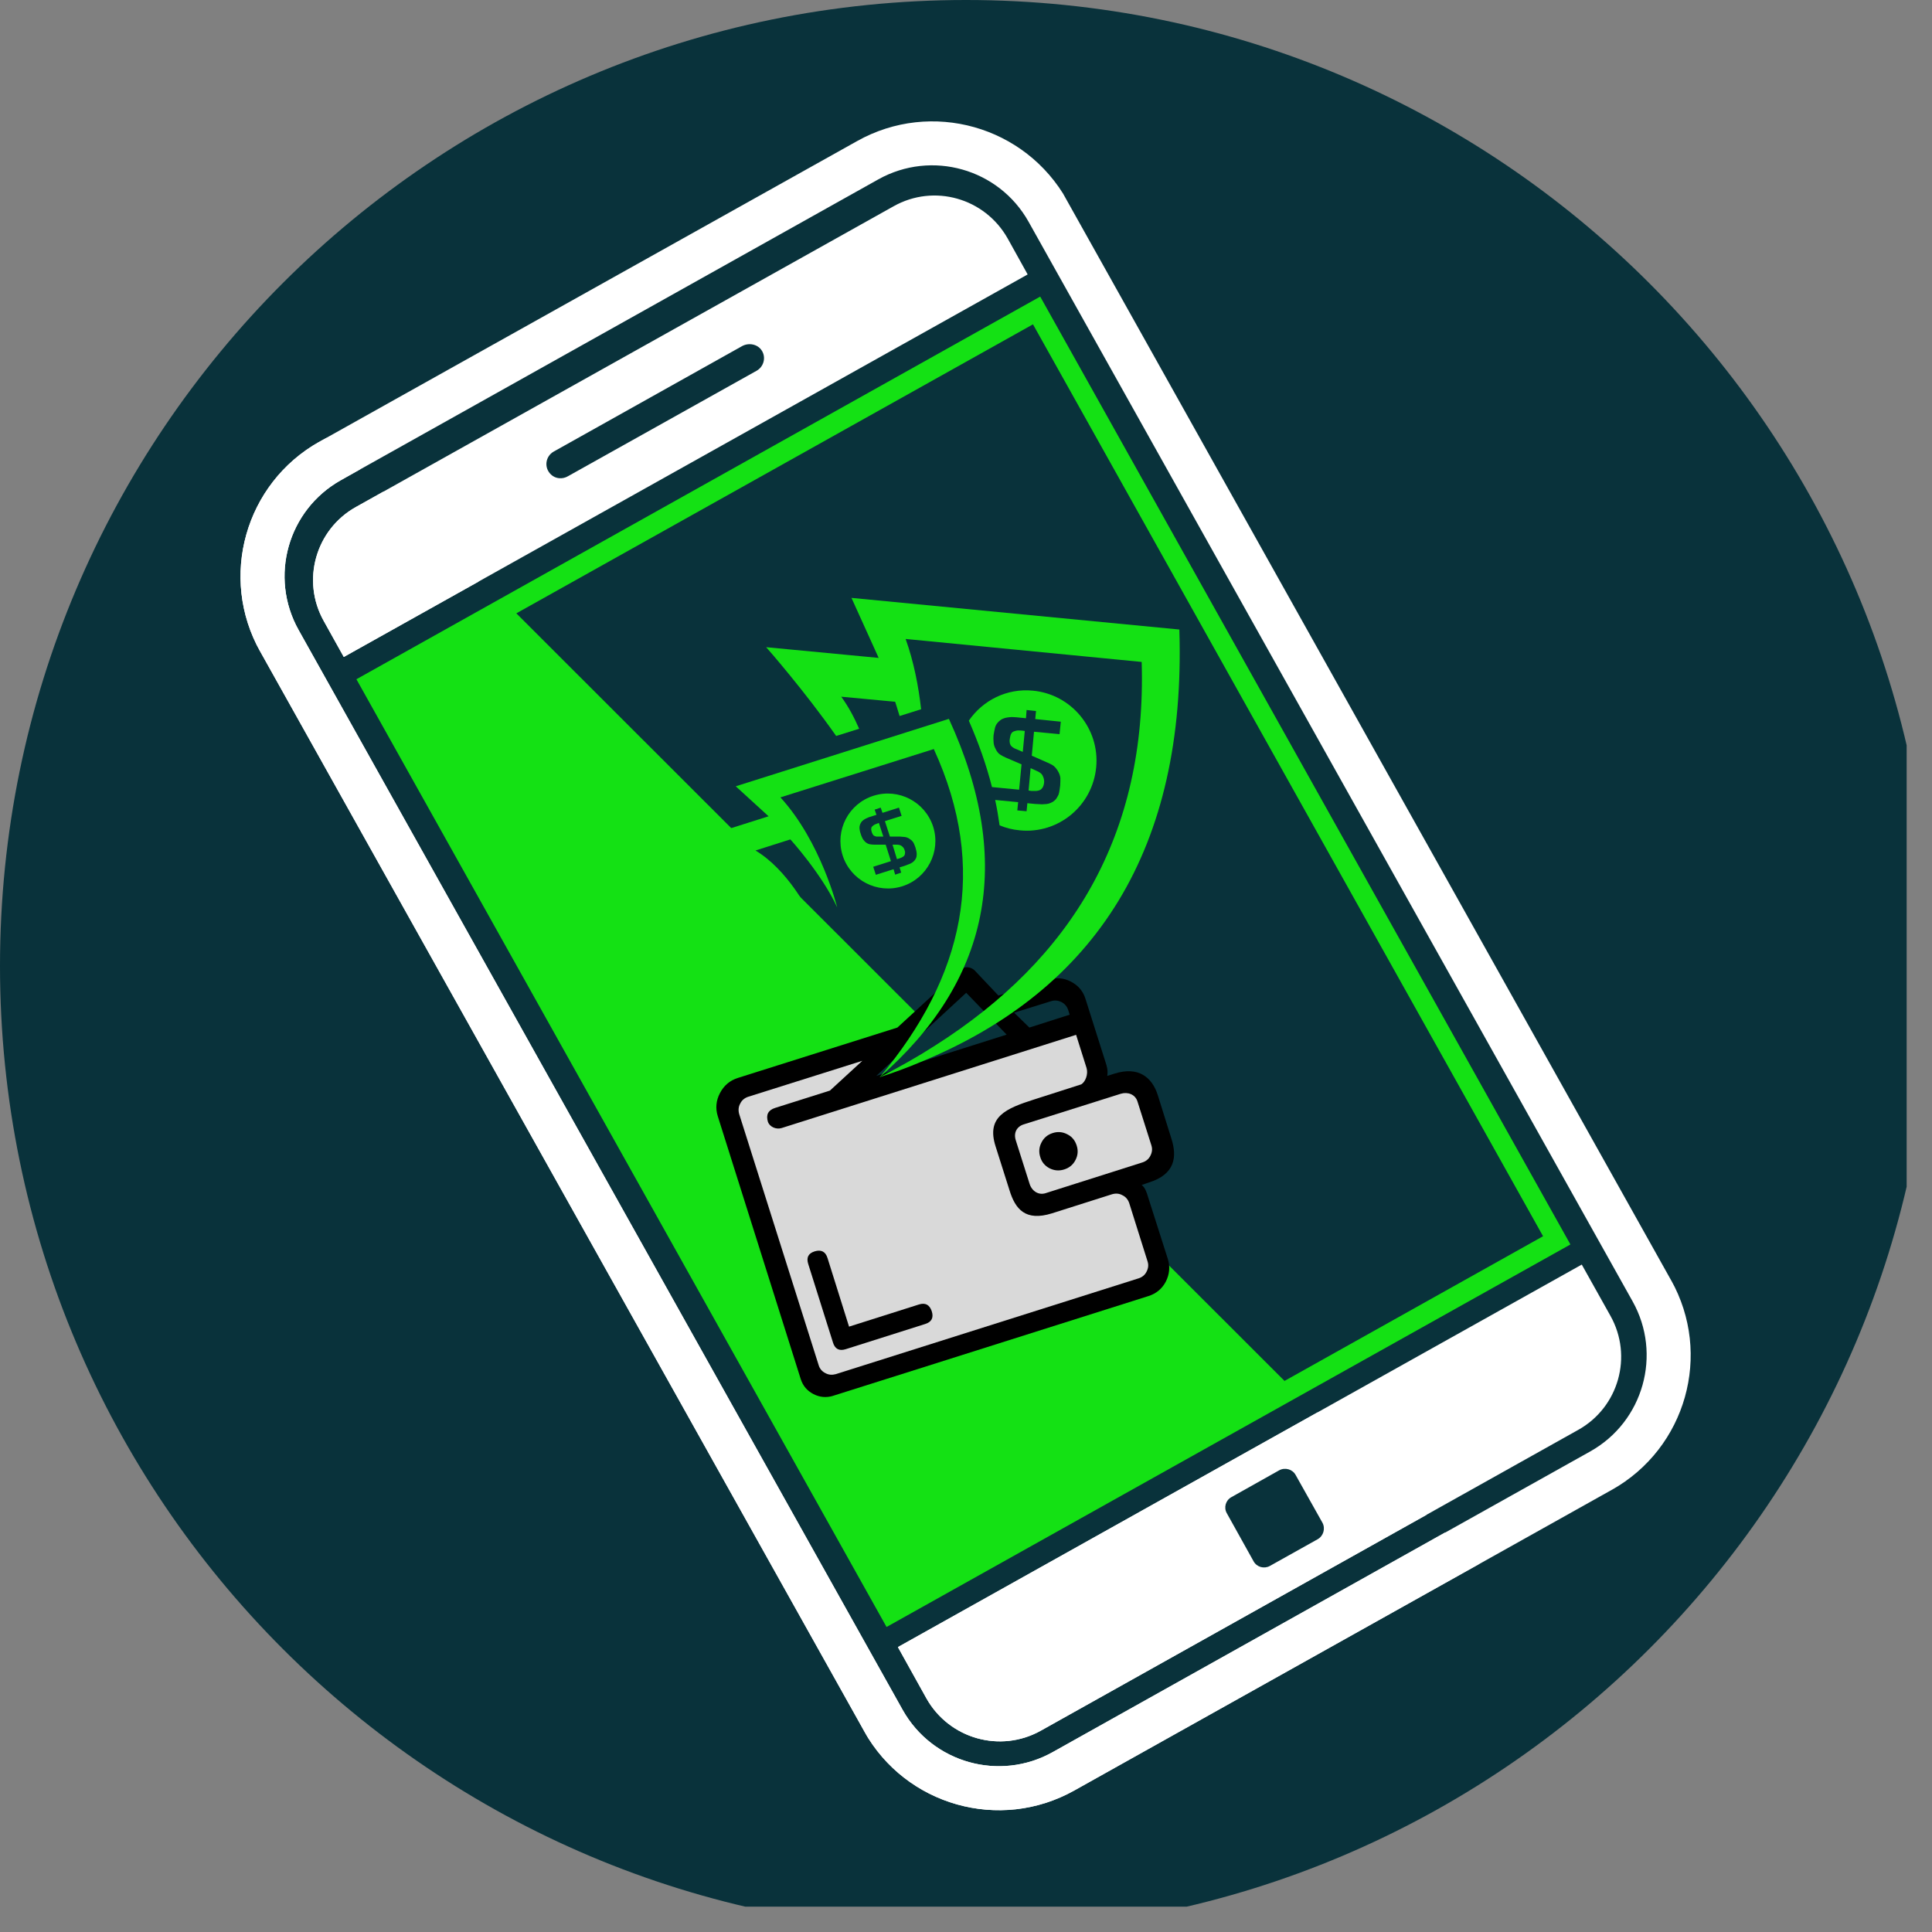 <svg xmlns="http://www.w3.org/2000/svg" xmlns:xlink="http://www.w3.org/1999/xlink" width="50" zoomAndPan="magnify" viewBox="0 0 37.5 37.5" height="50" preserveAspectRatio="xMidYMid meet" version="1.0"><rect x="0" y="0" width="37.5" height="37.5" fill="#808080" stroke="none"/><defs><clipPath id="id1"><path d="M 0 0 L 37.008 0 L 37.008 37.008 L 0 37.008 Z M 0 0 " clip-rule="nonzero"/></clipPath><clipPath id="id2"><path d="M 4 2 L 33 2 L 33 36 L 4 36 Z M 4 2 " clip-rule="nonzero"/></clipPath><clipPath id="id3"><path d="M 3.59 10.035 L 19.246 1.273 L 33.898 27.457 L 18.238 36.219 Z M 3.59 10.035 " clip-rule="nonzero"/></clipPath><clipPath id="id4"><path d="M 3.586 10.035 L 19.246 1.277 L 33.895 27.457 L 18.238 36.219 Z M 3.586 10.035 " clip-rule="nonzero"/></clipPath><clipPath id="id5"><path d="M 6 5 L 31 5 L 31 32 L 6 32 Z M 6 5 " clip-rule="nonzero"/></clipPath><clipPath id="id6"><path d="M 3.59 10.035 L 19.246 1.273 L 33.898 27.457 L 18.238 36.219 Z M 3.59 10.035 " clip-rule="nonzero"/></clipPath><clipPath id="id7"><path d="M 3.586 10.035 L 19.246 1.277 L 33.895 27.457 L 18.238 36.219 Z M 3.586 10.035 " clip-rule="nonzero"/></clipPath><clipPath id="id8"><path d="M 10 6 L 30 6 L 30 27 L 10 27 Z M 10 6 " clip-rule="nonzero"/></clipPath><clipPath id="id9"><path d="M 3.59 10.035 L 19.246 1.273 L 33.898 27.457 L 18.238 36.219 Z M 3.59 10.035 " clip-rule="nonzero"/></clipPath><clipPath id="id10"><path d="M 3.586 10.035 L 19.246 1.277 L 33.895 27.457 L 18.238 36.219 Z M 3.586 10.035 " clip-rule="nonzero"/></clipPath><clipPath id="id11"><path d="M 4 8 L 29 8 L 29 36 L 4 36 Z M 4 8 " clip-rule="nonzero"/></clipPath><clipPath id="id12"><path d="M 3.59 10.035 L 19.246 1.273 L 33.898 27.457 L 18.238 36.219 Z M 3.59 10.035 " clip-rule="nonzero"/></clipPath><clipPath id="id13"><path d="M 3.586 10.035 L 19.246 1.277 L 33.895 27.457 L 18.238 36.219 Z M 3.586 10.035 " clip-rule="nonzero"/></clipPath><clipPath id="id14"><path d="M 13 18 L 23 18 L 23 28 L 13 28 Z M 13 18 " clip-rule="nonzero"/></clipPath><clipPath id="id15"><path d="M 13.527 20.422 L 21.426 17.926 L 23.586 24.75 L 15.684 27.246 Z M 13.527 20.422 " clip-rule="nonzero"/></clipPath><clipPath id="id16"><path d="M 13.527 20.422 L 21.426 17.926 L 23.586 24.75 L 15.684 27.246 Z M 13.527 20.422 " clip-rule="nonzero"/></clipPath><clipPath id="id17"><path d="M 14 20 L 23 20 L 23 27 L 14 27 Z M 14 20 " clip-rule="nonzero"/></clipPath><clipPath id="id18"><path d="M 13.527 20.422 L 21.426 17.926 L 23.586 24.75 L 15.684 27.246 Z M 13.527 20.422 " clip-rule="nonzero"/></clipPath><clipPath id="id19"><path d="M 13.527 20.422 L 21.426 17.926 L 23.586 24.75 L 15.684 27.246 Z M 13.527 20.422 " clip-rule="nonzero"/></clipPath><clipPath id="id20"><path d="M 17 19 L 20 19 L 20 21 L 17 21 Z M 17 19 " clip-rule="nonzero"/></clipPath><clipPath id="id21"><path d="M 13.527 20.422 L 21.426 17.926 L 23.586 24.75 L 15.684 27.246 Z M 13.527 20.422 " clip-rule="nonzero"/></clipPath><clipPath id="id22"><path d="M 13.527 20.422 L 21.426 17.926 L 23.586 24.75 L 15.684 27.246 Z M 13.527 20.422 " clip-rule="nonzero"/></clipPath><clipPath id="id23"><path d="M 19 19 L 21 19 L 21 20 L 19 20 Z M 19 19 " clip-rule="nonzero"/></clipPath><clipPath id="id24"><path d="M 13.527 20.422 L 21.426 17.926 L 23.586 24.75 L 15.684 27.246 Z M 13.527 20.422 " clip-rule="nonzero"/></clipPath><clipPath id="id25"><path d="M 13.527 20.422 L 21.426 17.926 L 23.586 24.75 L 15.684 27.246 Z M 13.527 20.422 " clip-rule="nonzero"/></clipPath><clipPath id="id26"><path d="M 19 21 L 23 21 L 23 24 L 19 24 Z M 19 21 " clip-rule="nonzero"/></clipPath><clipPath id="id27"><path d="M 13.527 20.422 L 21.426 17.926 L 23.586 24.75 L 15.684 27.246 Z M 13.527 20.422 " clip-rule="nonzero"/></clipPath><clipPath id="id28"><path d="M 13.527 20.422 L 21.426 17.926 L 23.586 24.75 L 15.684 27.246 Z M 13.527 20.422 " clip-rule="nonzero"/></clipPath><clipPath id="id29"><path d="M 20 21 L 21 21 L 21 23 L 20 23 Z M 20 21 " clip-rule="nonzero"/></clipPath><clipPath id="id30"><path d="M 13.527 20.422 L 21.426 17.926 L 23.586 24.75 L 15.684 27.246 Z M 13.527 20.422 " clip-rule="nonzero"/></clipPath><clipPath id="id31"><path d="M 13.527 20.422 L 21.426 17.926 L 23.586 24.75 L 15.684 27.246 Z M 13.527 20.422 " clip-rule="nonzero"/></clipPath><clipPath id="id32"><path d="M 15 24 L 19 24 L 19 27 L 15 27 Z M 15 24 " clip-rule="nonzero"/></clipPath><clipPath id="id33"><path d="M 15.625 24.34 L 17.539 23.734 L 18.148 25.648 L 16.23 26.254 Z M 15.625 24.34 " clip-rule="nonzero"/></clipPath><clipPath id="id34"><path d="M 15.625 24.34 L 17.539 23.734 L 18.148 25.648 L 16.23 26.254 Z M 15.625 24.34 " clip-rule="nonzero"/></clipPath><clipPath id="id35"><path d="M 13 13 L 20 13 L 20 21 L 13 21 Z M 13 13 " clip-rule="nonzero"/></clipPath><clipPath id="id36"><path d="M 11.969 12.543 L 22.348 9.266 L 25.375 18.848 L 15 22.125 Z M 11.969 12.543 " clip-rule="nonzero"/></clipPath><clipPath id="id37"><path d="M 9.445 10.895 L 23.422 6.477 L 27.844 20.453 L 13.867 24.871 Z M 9.445 10.895 " clip-rule="nonzero"/></clipPath><clipPath id="id38"><path d="M 16 15 L 18 15 L 18 17 L 16 17 Z M 16 15 " clip-rule="nonzero"/></clipPath><clipPath id="id39"><path d="M 11.969 12.543 L 22.348 9.266 L 25.375 18.848 L 15 22.125 Z M 11.969 12.543 " clip-rule="nonzero"/></clipPath><clipPath id="id40"><path d="M 9.445 10.895 L 23.422 6.477 L 27.844 20.453 L 13.867 24.871 Z M 9.445 10.895 " clip-rule="nonzero"/></clipPath><clipPath id="id41"><path d="M 17 16 L 18 16 L 18 17 L 17 17 Z M 17 16 " clip-rule="nonzero"/></clipPath><clipPath id="id42"><path d="M 11.969 12.543 L 22.348 9.266 L 25.375 18.848 L 15 22.125 Z M 11.969 12.543 " clip-rule="nonzero"/></clipPath><clipPath id="id43"><path d="M 9.445 10.895 L 23.422 6.477 L 27.844 20.453 L 13.867 24.871 Z M 9.445 10.895 " clip-rule="nonzero"/></clipPath><clipPath id="id44"><path d="M 16 15 L 19 15 L 19 18 L 16 18 Z M 16 15 " clip-rule="nonzero"/></clipPath><clipPath id="id45"><path d="M 11.969 12.543 L 22.348 9.266 L 25.375 18.848 L 15 22.125 Z M 11.969 12.543 " clip-rule="nonzero"/></clipPath><clipPath id="id46"><path d="M 9.445 10.895 L 23.422 6.477 L 27.844 20.453 L 13.867 24.871 Z M 9.445 10.895 " clip-rule="nonzero"/></clipPath><clipPath id="id47"><path d="M 14 11 L 23 11 L 23 21 L 14 21 Z M 14 11 " clip-rule="nonzero"/></clipPath><clipPath id="id48"><path d="M 11.969 12.543 L 22.348 9.266 L 25.375 18.848 L 15 22.125 Z M 11.969 12.543 " clip-rule="nonzero"/></clipPath><clipPath id="id49"><path d="M 9.445 10.895 L 23.422 6.477 L 27.844 20.453 L 13.867 24.871 Z M 9.445 10.895 " clip-rule="nonzero"/></clipPath><clipPath id="id50"><path d="M 19 14 L 20 14 L 20 15 L 19 15 Z M 19 14 " clip-rule="nonzero"/></clipPath><clipPath id="id51"><path d="M 11.969 12.543 L 22.348 9.266 L 25.375 18.848 L 15 22.125 Z M 11.969 12.543 " clip-rule="nonzero"/></clipPath><clipPath id="id52"><path d="M 9.445 10.895 L 23.422 6.477 L 27.844 20.453 L 13.867 24.871 Z M 9.445 10.895 " clip-rule="nonzero"/></clipPath><clipPath id="id53"><path d="M 19 14 L 21 14 L 21 16 L 19 16 Z M 19 14 " clip-rule="nonzero"/></clipPath><clipPath id="id54"><path d="M 11.969 12.543 L 22.348 9.266 L 25.375 18.848 L 15 22.125 Z M 11.969 12.543 " clip-rule="nonzero"/></clipPath><clipPath id="id55"><path d="M 9.445 10.895 L 23.422 6.477 L 27.844 20.453 L 13.867 24.871 Z M 9.445 10.895 " clip-rule="nonzero"/></clipPath><clipPath id="id56"><path d="M 18 13 L 22 13 L 22 17 L 18 17 Z M 18 13 " clip-rule="nonzero"/></clipPath><clipPath id="id57"><path d="M 11.969 12.543 L 22.348 9.266 L 25.375 18.848 L 15 22.125 Z M 11.969 12.543 " clip-rule="nonzero"/></clipPath><clipPath id="id58"><path d="M 9.445 10.895 L 23.422 6.477 L 27.844 20.453 L 13.867 24.871 Z M 9.445 10.895 " clip-rule="nonzero"/></clipPath></defs><g clip-path="url(#id1)"><path fill="#09323b" d="M 18.75 0 C 8.395 0 0 8.395 0 18.75 C 0 29.105 8.395 37.5 18.75 37.5 C 29.105 37.5 37.5 29.105 37.5 18.75 C 37.5 8.395 29.105 0 18.75 0 " fill-opacity="1" fill-rule="nonzero"/></g><g clip-path="url(#id2)"><g clip-path="url(#id3)"><g clip-path="url(#id4)"><path fill="#ffffff" d="M 31.285 28.918 L 20.852 34.754 C 19.406 35.562 17.582 35.047 16.773 33.602 L 5.051 12.648 C 4.242 11.207 4.758 9.383 6.199 8.574 L 16.637 2.738 C 18.078 1.93 19.902 2.445 20.711 3.887 L 32.434 24.844 C 33.242 26.285 32.727 28.109 31.285 28.918 Z M 6.617 9.32 C 5.586 9.898 5.219 11.199 5.797 12.23 L 17.52 33.188 C 18.098 34.219 19.402 34.586 20.434 34.008 L 30.867 28.172 C 31.898 27.594 32.266 26.289 31.688 25.258 L 19.965 4.305 C 19.387 3.273 18.082 2.906 17.051 3.48 Z M 17.43 31.973 L 17.984 32.969 C 18.426 33.75 19.414 34.031 20.199 33.594 L 30.633 27.754 C 31.418 27.316 31.699 26.324 31.258 25.539 L 30.703 24.547 C 30.703 24.547 30.699 24.547 30.699 24.547 L 17.43 31.969 C 17.43 31.969 17.43 31.973 17.43 31.973 Z M 25.805 29.621 C 25.859 29.715 25.824 29.84 25.73 29.891 L 24.613 30.516 C 24.504 30.578 24.363 30.539 24.301 30.426 L 23.691 29.34 C 23.629 29.227 23.668 29.086 23.781 29.023 L 24.895 28.398 C 24.992 28.348 25.113 28.379 25.164 28.477 Z M 17.344 4.004 L 6.91 9.84 C 6.125 10.277 5.844 11.27 6.285 12.055 L 6.672 12.75 C 6.676 12.75 6.676 12.75 6.676 12.75 L 19.945 5.328 C 19.945 5.324 19.945 5.324 19.945 5.324 L 19.559 4.629 C 19.117 3.844 18.129 3.562 17.344 4.004 Z M 14.688 7.195 L 11.027 9.242 C 10.922 9.305 10.785 9.297 10.695 9.211 C 10.551 9.074 10.59 8.855 10.746 8.766 L 14.402 6.719 C 14.535 6.645 14.711 6.68 14.789 6.809 C 14.871 6.941 14.824 7.117 14.688 7.195 Z M 14.688 7.195 " fill-opacity="1" fill-rule="nonzero"/></g></g></g><g clip-path="url(#id5)"><g clip-path="url(#id6)"><g clip-path="url(#id7)"><path fill="#14e114" d="M 30.48 24.156 L 17.211 31.578 C 17.211 31.578 17.211 31.578 17.207 31.578 L 6.918 13.184 L 20.188 5.758 C 20.188 5.758 20.188 5.758 20.191 5.758 L 30.48 24.152 C 30.48 24.152 30.48 24.156 30.48 24.156 Z M 30.48 24.156 " fill-opacity="1" fill-rule="nonzero"/></g></g></g><g clip-path="url(#id8)"><g clip-path="url(#id9)"><g clip-path="url(#id10)"><path fill="#09323b" d="M 20.047 6.297 L 10.02 11.906 C 10.02 11.906 10.023 11.906 10.023 11.906 L 24.93 26.801 C 24.93 26.801 24.93 26.805 24.93 26.805 L 29.949 23.996 C 29.949 23.996 29.953 23.992 29.949 23.992 L 20.051 6.297 C 20.051 6.297 20.047 6.297 20.047 6.297 Z M 20.047 6.297 " fill-opacity="1" fill-rule="nonzero"/></g></g></g><g clip-path="url(#id11)"><g clip-path="url(#id12)"><g clip-path="url(#id13)"><path fill="#ffffff" d="M 28.047 29.746 C 28.047 29.746 28.051 29.746 28.051 29.75 L 28.699 30.359 C 28.699 30.359 28.699 30.363 28.699 30.363 L 20.848 34.754 C 19.406 35.562 17.582 35.047 16.773 33.605 L 5.051 12.648 C 4.242 11.207 4.758 9.383 6.199 8.574 L 6.336 8.5 C 6.336 8.5 6.336 8.5 6.34 8.5 L 6.984 9.109 C 6.988 9.113 6.984 9.113 6.984 9.113 L 6.617 9.32 C 5.586 9.898 5.219 11.199 5.797 12.23 L 17.52 33.188 C 18.098 34.219 19.402 34.586 20.434 34.008 Z M 6.91 9.84 C 6.125 10.277 5.844 11.27 6.285 12.055 L 6.672 12.75 C 6.676 12.75 6.676 12.75 6.676 12.75 L 9.289 11.289 C 9.289 11.289 9.289 11.285 9.289 11.285 L 7.445 9.543 C 7.441 9.543 7.441 9.543 7.441 9.543 Z M 17.43 31.969 L 25.574 27.414 C 25.574 27.41 25.578 27.41 25.578 27.414 L 27.684 29.402 C 27.684 29.402 27.684 29.406 27.684 29.406 L 20.199 33.594 C 19.414 34.031 18.426 33.75 17.984 32.969 L 17.43 31.973 C 17.43 31.973 17.43 31.969 17.43 31.969 Z M 25.148 28.629 C 25.086 28.516 24.941 28.477 24.828 28.539 L 23.902 29.059 C 23.789 29.121 23.75 29.262 23.812 29.371 L 24.332 30.305 C 24.395 30.418 24.535 30.457 24.648 30.395 L 25.578 29.875 C 25.688 29.812 25.73 29.668 25.668 29.555 Z M 25.148 28.629 " fill-opacity="1" fill-rule="nonzero"/></g></g></g><g clip-path="url(#id14)"><g clip-path="url(#id15)"><g clip-path="url(#id16)"><path fill="#000000" d="M 19.379 19.324 L 20.352 19.016 C 20.504 18.969 20.648 18.98 20.789 19.055 C 20.93 19.129 21.023 19.238 21.07 19.391 L 21.457 20.613 C 21.488 20.707 21.508 20.777 21.492 20.883 L 21.629 20.84 C 22.098 20.691 22.363 20.91 22.473 21.258 L 22.738 22.105 C 22.848 22.453 22.812 22.793 22.297 22.953 L 22.16 23 C 22.227 23.051 22.258 23.145 22.285 23.238 L 22.668 24.438 C 22.715 24.59 22.699 24.734 22.629 24.875 C 22.555 25.016 22.441 25.109 22.293 25.156 L 16.168 27.094 C 16.035 27.133 15.91 27.121 15.789 27.059 C 15.668 26.996 15.586 26.902 15.543 26.77 L 13.934 21.672 C 13.883 21.516 13.898 21.363 13.973 21.219 C 14.051 21.07 14.164 20.973 14.324 20.922 L 17.418 19.945 L 18.637 18.824 C 18.715 18.75 18.844 18.762 18.918 18.836 Z M 19.379 19.324 " fill-opacity="1" fill-rule="nonzero"/></g></g></g><g clip-path="url(#id17)"><g clip-path="url(#id18)"><g clip-path="url(#id19)"><path fill="#d9d9d9" d="M 20.074 21.34 L 20.988 21.047 C 21.07 20.996 21.125 20.848 21.09 20.73 L 20.887 20.086 L 15.172 21.895 C 15.059 21.93 14.938 21.867 14.906 21.777 C 14.863 21.637 14.91 21.547 15.047 21.504 L 16.109 21.168 L 16.738 20.59 L 14.52 21.289 C 14.453 21.312 14.398 21.355 14.367 21.422 C 14.332 21.484 14.328 21.555 14.348 21.625 L 15.891 26.5 C 15.91 26.566 15.957 26.621 16.02 26.652 C 16.086 26.688 16.152 26.691 16.223 26.672 L 22.102 24.812 C 22.172 24.789 22.223 24.746 22.254 24.684 C 22.289 24.617 22.297 24.551 22.273 24.48 L 21.918 23.352 C 21.895 23.285 21.852 23.23 21.785 23.199 C 21.723 23.164 21.656 23.16 21.586 23.18 L 20.418 23.551 C 19.902 23.711 19.707 23.469 19.594 23.102 L 19.324 22.25 C 19.141 21.676 19.523 21.516 20.074 21.34 Z M 20.074 21.34 " fill-opacity="1" fill-rule="nonzero"/></g></g></g><g clip-path="url(#id20)"><g clip-path="url(#id21)"><g clip-path="url(#id22)"><path fill="#09323b" d="M 17.008 20.883 L 19.539 20.082 L 18.754 19.27 Z M 17.008 20.883 " fill-opacity="1" fill-rule="nonzero"/></g></g></g><g clip-path="url(#id23)"><g clip-path="url(#id24)"><g clip-path="url(#id25)"><path fill="#09323b" d="M 19.98 19.945 L 20.762 19.695 L 20.734 19.605 C 20.711 19.535 20.668 19.484 20.602 19.449 C 20.535 19.418 20.469 19.41 20.398 19.434 L 19.684 19.656 Z M 19.98 19.945 " fill-opacity="1" fill-rule="nonzero"/></g></g></g><g clip-path="url(#id26)"><g clip-path="url(#id27)"><g clip-path="url(#id28)"><path fill="#d9d9d9" d="M 21.754 21.23 L 19.871 21.824 C 19.734 21.867 19.672 21.988 19.715 22.129 L 19.984 22.977 C 20.027 23.117 20.156 23.203 20.293 23.16 L 22.176 22.562 C 22.246 22.539 22.297 22.496 22.328 22.434 C 22.363 22.367 22.371 22.301 22.348 22.23 L 22.078 21.379 C 22.035 21.242 21.891 21.188 21.754 21.23 Z M 21.754 21.23 " fill-opacity="1" fill-rule="nonzero"/></g></g></g><g clip-path="url(#id29)"><g clip-path="url(#id30)"><g clip-path="url(#id31)"><path fill="#000000" d="M 20.898 22.234 C 20.93 22.332 20.922 22.426 20.875 22.516 C 20.828 22.609 20.754 22.668 20.656 22.699 C 20.559 22.73 20.465 22.723 20.371 22.676 C 20.281 22.629 20.219 22.555 20.191 22.457 C 20.16 22.359 20.168 22.266 20.215 22.176 C 20.262 22.082 20.336 22.023 20.434 21.992 C 20.531 21.961 20.625 21.969 20.715 22.016 C 20.809 22.062 20.867 22.137 20.898 22.234 Z M 20.898 22.234 " fill-opacity="1" fill-rule="nonzero"/></g></g></g><g clip-path="url(#id32)"><g clip-path="url(#id33)"><g clip-path="url(#id34)"><path fill="#000000" d="M 17.957 25.699 L 16.414 26.188 C 16.289 26.227 16.207 26.184 16.168 26.059 L 15.688 24.535 C 15.648 24.41 15.688 24.328 15.812 24.289 C 15.938 24.25 16.023 24.293 16.062 24.418 L 16.48 25.75 L 17.836 25.32 C 17.961 25.281 18.043 25.324 18.086 25.453 C 18.125 25.578 18.082 25.66 17.957 25.699 Z M 17.957 25.699 " fill-opacity="1" fill-rule="nonzero"/></g></g></g><g clip-path="url(#id35)"><g clip-path="url(#id36)"><g clip-path="url(#id37)"><path fill="#14e114" d="M 16.25 17.613 C 16.25 17.613 15.934 16.336 15.148 15.477 L 18.125 14.539 C 19.191 16.863 18.707 18.965 17.074 20.91 C 19.184 19.062 19.711 16.766 18.418 13.953 L 14.281 15.262 L 14.918 15.844 L 13.5 16.293 C 13.5 16.293 15.156 17.086 15.691 17.688 C 15.691 17.688 15.297 16.887 14.664 16.508 L 15.34 16.293 C 15.34 16.289 15.957 16.973 16.25 17.613 Z M 16.25 17.613 " fill-opacity="1" fill-rule="nonzero"/></g></g></g><g clip-path="url(#id38)"><g clip-path="url(#id39)"><g clip-path="url(#id40)"><path fill="#14e114" d="M 17.059 15.973 L 17.02 15.988 C 16.992 15.996 16.969 16.008 16.953 16.02 C 16.938 16.031 16.926 16.043 16.918 16.055 C 16.91 16.07 16.91 16.086 16.91 16.105 C 16.914 16.125 16.918 16.141 16.922 16.156 C 16.93 16.176 16.938 16.191 16.945 16.203 C 16.953 16.215 16.965 16.223 16.977 16.227 C 16.988 16.23 16.996 16.234 17.008 16.238 C 17.016 16.238 17.027 16.238 17.035 16.238 L 17.145 16.238 Z M 17.059 15.973 " fill-opacity="1" fill-rule="nonzero"/></g></g></g><g clip-path="url(#id41)"><g clip-path="url(#id42)"><g clip-path="url(#id43)"><path fill="#14e114" d="M 17.508 16.641 C 17.531 16.629 17.547 16.617 17.555 16.602 C 17.562 16.59 17.566 16.578 17.566 16.559 C 17.57 16.543 17.566 16.523 17.559 16.504 C 17.551 16.473 17.535 16.449 17.512 16.43 C 17.488 16.406 17.453 16.395 17.406 16.395 L 17.324 16.395 L 17.41 16.676 L 17.449 16.664 C 17.465 16.66 17.484 16.652 17.508 16.641 Z M 17.508 16.641 " fill-opacity="1" fill-rule="nonzero"/></g></g></g><g clip-path="url(#id44)"><g clip-path="url(#id45)"><g clip-path="url(#id46)"><path fill="#14e114" d="M 18.113 16.047 C 17.957 15.562 17.441 15.293 16.957 15.445 C 16.469 15.598 16.203 16.117 16.355 16.602 C 16.508 17.086 17.027 17.355 17.512 17.203 C 17.996 17.051 18.266 16.531 18.113 16.047 Z M 17 16.98 L 16.949 16.824 L 17.293 16.715 L 17.191 16.395 L 16.969 16.395 C 16.941 16.395 16.91 16.391 16.883 16.387 C 16.855 16.383 16.824 16.367 16.793 16.34 C 16.77 16.316 16.75 16.293 16.738 16.266 C 16.723 16.238 16.715 16.211 16.707 16.188 C 16.695 16.156 16.688 16.125 16.684 16.09 C 16.68 16.059 16.684 16.023 16.699 15.992 C 16.707 15.973 16.719 15.953 16.734 15.938 C 16.75 15.926 16.766 15.91 16.781 15.902 C 16.801 15.891 16.816 15.883 16.836 15.875 C 16.852 15.867 16.871 15.859 16.887 15.855 L 17.012 15.816 L 16.977 15.715 L 17.094 15.676 L 17.129 15.777 L 17.449 15.676 L 17.5 15.836 L 17.176 15.938 L 17.273 16.238 L 17.469 16.238 C 17.5 16.242 17.531 16.242 17.562 16.246 C 17.594 16.25 17.629 16.262 17.664 16.289 C 17.695 16.309 17.719 16.336 17.734 16.363 C 17.746 16.391 17.758 16.418 17.77 16.453 C 17.773 16.473 17.781 16.492 17.785 16.512 C 17.789 16.531 17.793 16.551 17.793 16.57 C 17.793 16.59 17.793 16.609 17.789 16.629 C 17.785 16.648 17.777 16.668 17.762 16.688 C 17.75 16.703 17.738 16.719 17.723 16.73 C 17.707 16.742 17.688 16.754 17.672 16.762 C 17.652 16.77 17.633 16.777 17.613 16.785 C 17.598 16.793 17.578 16.797 17.562 16.805 L 17.461 16.836 L 17.492 16.938 L 17.375 16.977 L 17.344 16.871 Z M 17 16.98 " fill-opacity="1" fill-rule="nonzero"/></g></g></g><g clip-path="url(#id47)"><g clip-path="url(#id48)"><g clip-path="url(#id49)"><path fill="#14e114" d="M 16.527 11.605 L 17.055 12.77 L 14.871 12.562 C 14.891 12.582 15.609 13.402 16.23 14.285 L 16.676 14.145 C 16.582 13.93 16.469 13.715 16.328 13.523 L 17.375 13.621 C 17.375 13.621 17.41 13.727 17.461 13.898 L 17.879 13.766 C 17.828 13.32 17.738 12.848 17.578 12.402 L 22.16 12.848 C 22.262 16.195 20.809 18.605 18.152 20.293 C 17.812 20.512 17.453 20.715 17.07 20.91 C 17.348 20.82 17.613 20.723 17.871 20.613 C 21.277 19.211 23.027 16.473 22.891 12.219 Z M 16.527 11.605 " fill-opacity="1" fill-rule="nonzero"/></g></g></g><g clip-path="url(#id50)"><g clip-path="url(#id51)"><g clip-path="url(#id52)"><path fill="#14e114" d="M 19.828 14.18 C 19.785 14.176 19.746 14.176 19.719 14.184 C 19.691 14.191 19.668 14.199 19.652 14.211 C 19.633 14.227 19.621 14.25 19.613 14.277 C 19.605 14.305 19.602 14.332 19.598 14.355 C 19.594 14.383 19.598 14.41 19.602 14.43 C 19.609 14.449 19.617 14.469 19.629 14.48 C 19.641 14.492 19.652 14.504 19.668 14.512 C 19.68 14.52 19.691 14.527 19.703 14.531 L 19.852 14.594 L 19.891 14.188 Z M 19.828 14.18 " fill-opacity="1" fill-rule="nonzero"/></g></g></g><g clip-path="url(#id53)"><g clip-path="url(#id54)"><g clip-path="url(#id55)"><path fill="#14e114" d="M 20.02 15.352 C 20.043 15.352 20.074 15.352 20.113 15.352 C 20.152 15.348 20.18 15.34 20.203 15.324 C 20.219 15.312 20.23 15.297 20.242 15.277 C 20.254 15.254 20.262 15.227 20.266 15.195 C 20.27 15.148 20.262 15.105 20.242 15.066 C 20.227 15.023 20.184 14.988 20.117 14.961 L 20.004 14.91 L 19.965 15.344 Z M 20.02 15.352 " fill-opacity="1" fill-rule="nonzero"/></g></g></g><g clip-path="url(#id56)"><g clip-path="url(#id57)"><g clip-path="url(#id58)"><path fill="#14e114" d="M 19.316 15.527 C 19.352 15.695 19.379 15.855 19.402 16.02 C 19.523 16.07 19.656 16.105 19.797 16.117 C 20.543 16.191 21.207 15.641 21.277 14.891 C 21.348 14.145 20.797 13.477 20.051 13.406 C 19.543 13.355 19.074 13.594 18.805 13.988 C 18.996 14.426 19.148 14.855 19.254 15.277 L 19.781 15.328 L 19.828 14.836 L 19.527 14.707 C 19.484 14.688 19.445 14.668 19.41 14.645 C 19.375 14.621 19.344 14.582 19.32 14.527 C 19.297 14.484 19.285 14.438 19.285 14.395 C 19.281 14.348 19.281 14.309 19.285 14.27 C 19.293 14.223 19.301 14.176 19.312 14.129 C 19.324 14.078 19.352 14.035 19.391 14 C 19.414 13.98 19.438 13.961 19.469 13.949 C 19.496 13.938 19.523 13.93 19.555 13.926 C 19.582 13.922 19.613 13.918 19.641 13.918 C 19.672 13.918 19.699 13.922 19.723 13.922 L 19.914 13.941 L 19.926 13.781 L 20.109 13.801 L 20.094 13.957 L 20.59 14.008 L 20.566 14.25 L 20.07 14.203 L 20.027 14.668 L 20.293 14.785 C 20.332 14.801 20.375 14.82 20.418 14.844 C 20.461 14.867 20.496 14.906 20.531 14.961 C 20.562 15.012 20.578 15.059 20.582 15.102 C 20.582 15.148 20.582 15.195 20.578 15.25 C 20.574 15.277 20.57 15.309 20.566 15.336 C 20.562 15.367 20.555 15.395 20.547 15.422 C 20.535 15.449 20.52 15.473 20.504 15.5 C 20.488 15.523 20.465 15.543 20.438 15.562 C 20.41 15.578 20.383 15.59 20.355 15.598 C 20.328 15.605 20.297 15.609 20.266 15.609 C 20.238 15.613 20.207 15.613 20.18 15.609 C 20.148 15.609 20.121 15.605 20.094 15.605 L 19.941 15.59 L 19.926 15.746 L 19.746 15.73 L 19.762 15.57 Z M 19.316 15.527 " fill-opacity="1" fill-rule="nonzero"/></g></g></g></svg>